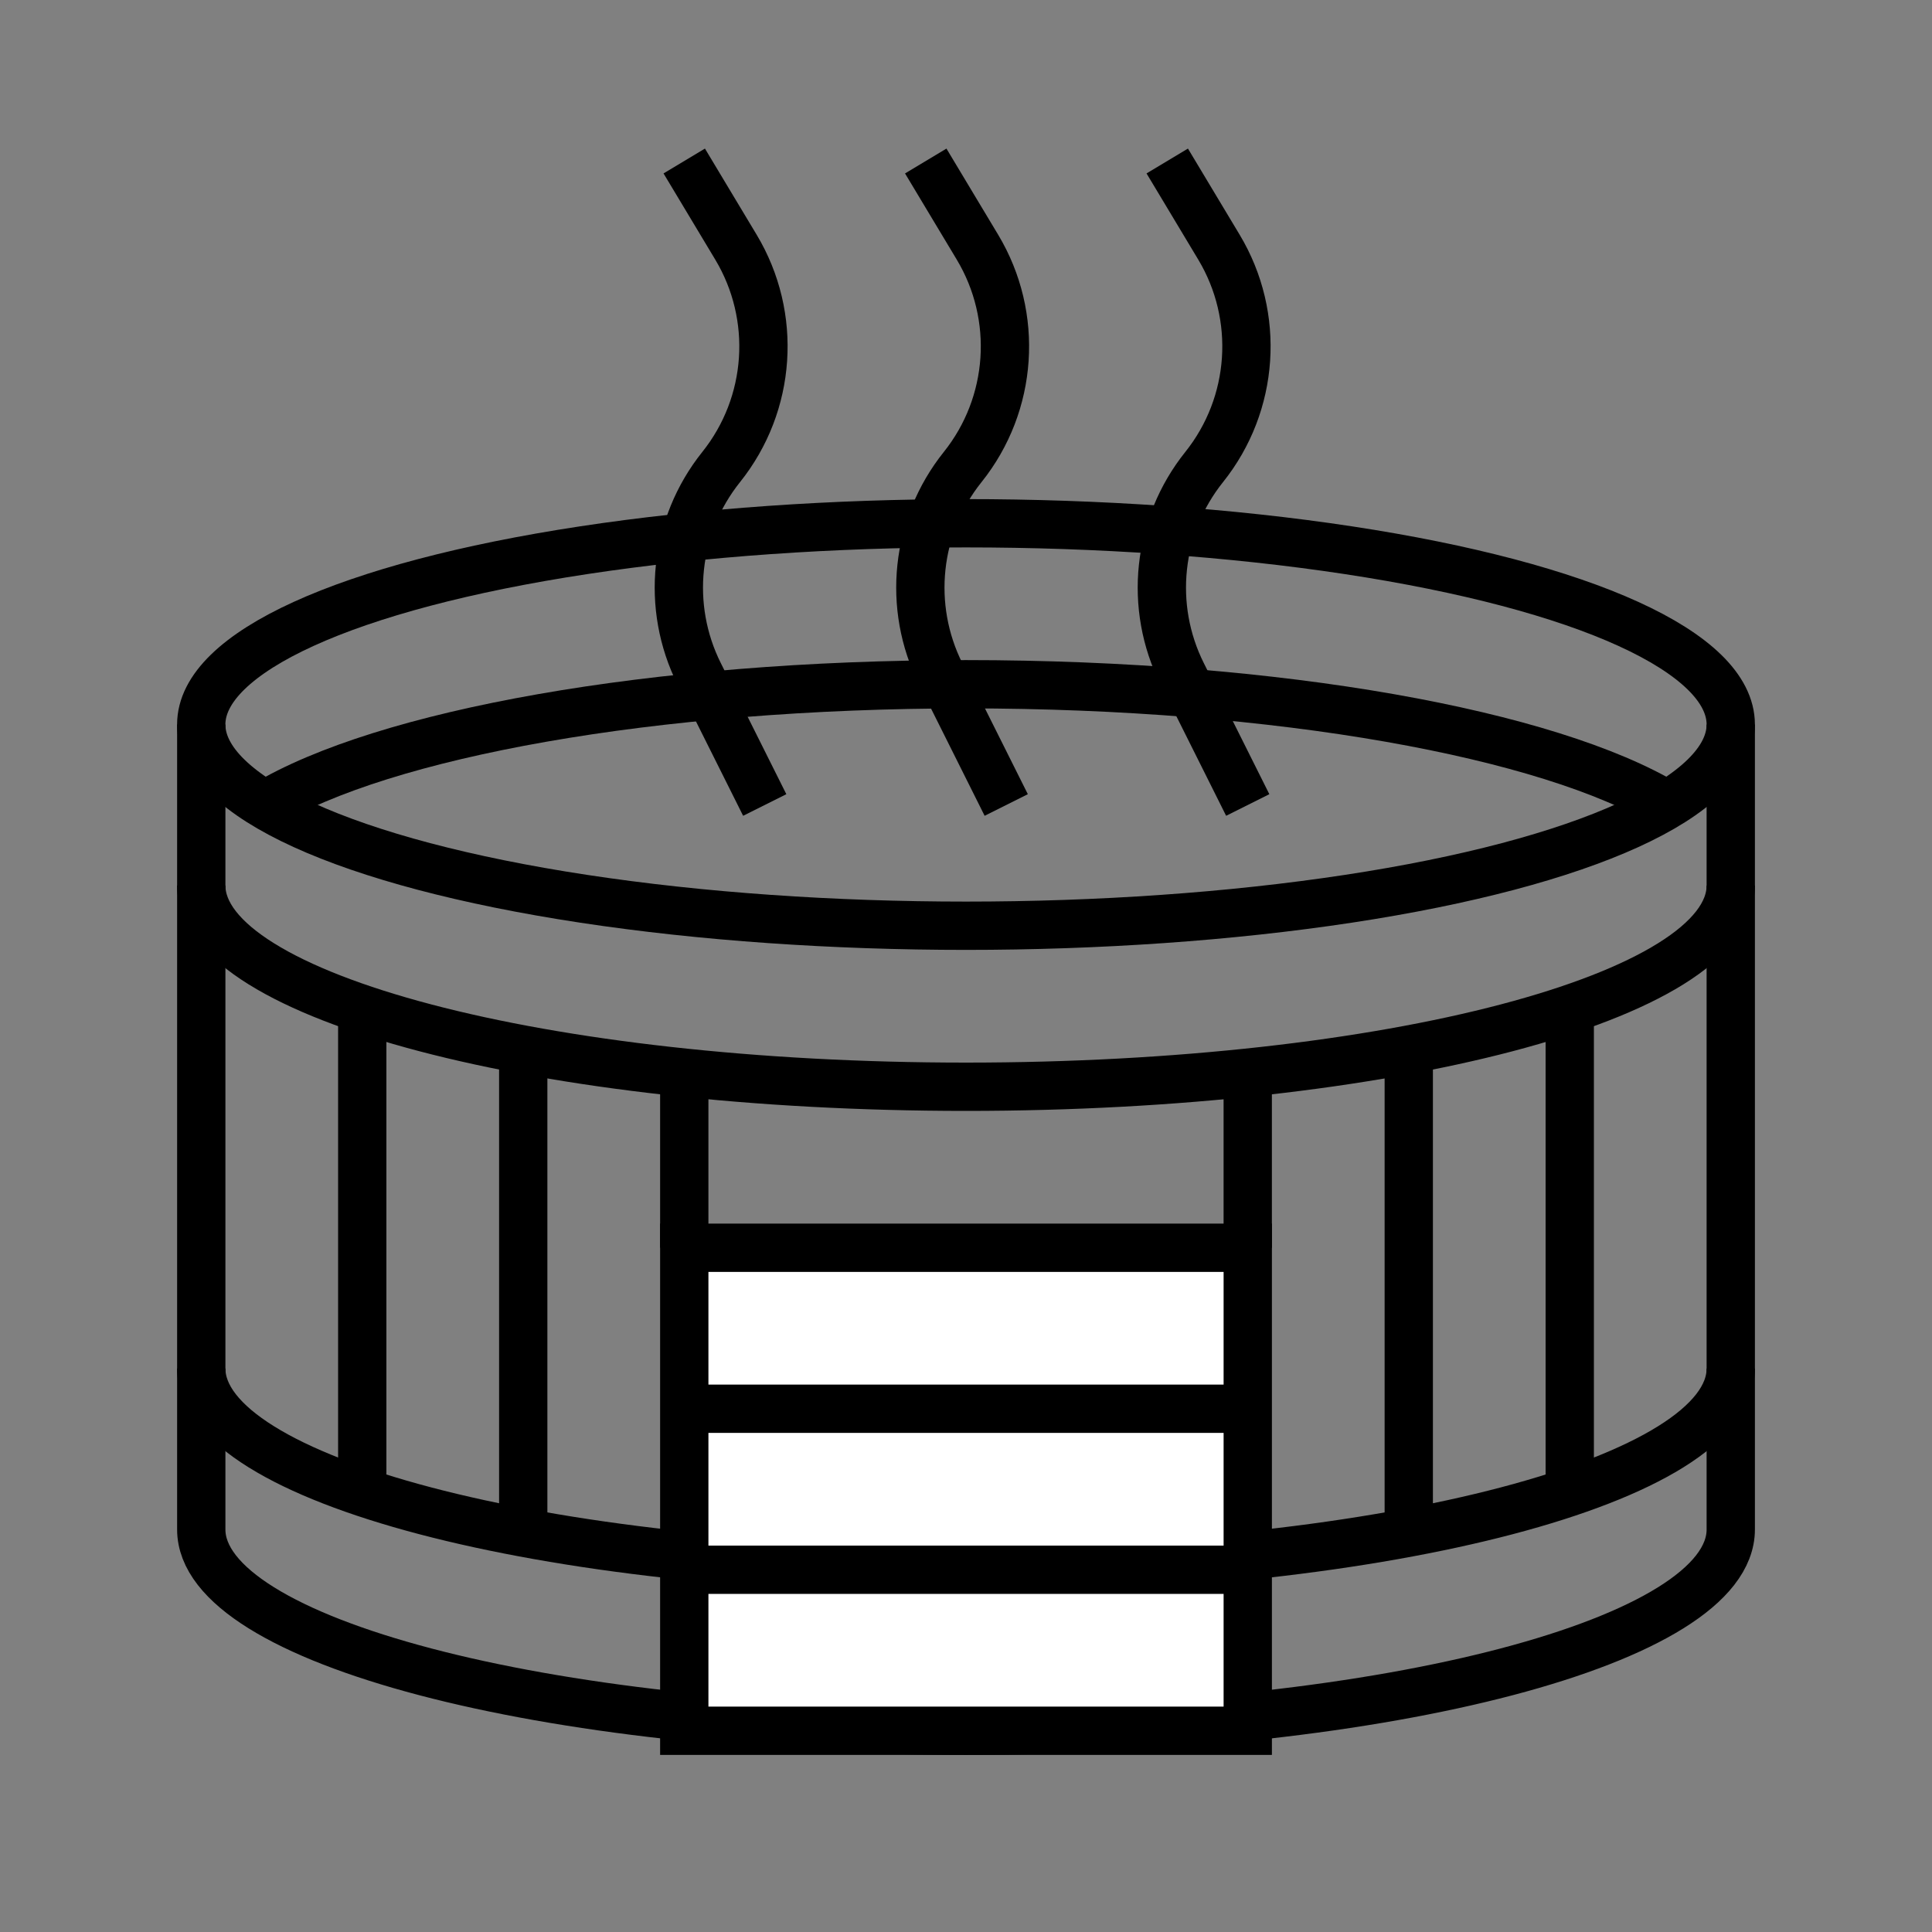 <svg xmlns="http://www.w3.org/2000/svg" width="80" height="80" viewBox="0 0 80 80" fill="none"><rect x="0" y="0" width="80" height="80" fill="#808080" stroke="none"/><ellipse cx="40" cy="30" rx="31.667" ry="8.333" stroke="black" stroke-width="2"></ellipse><path d="M69.032 33.333C64.145 30.39 52.985 28.333 40 28.333C27.015 28.333 15.855 30.39 10.968 33.333" stroke="black" stroke-width="2"></path><path d="M71.667 30V36.667C71.667 41.269 57.489 45 40 45C22.511 45 8.334 41.269 8.334 36.667V30" stroke="black" stroke-width="2"></path><path d="M71.667 56.667C71.667 61.269 57.489 65 40 65C22.511 65 8.334 61.269 8.334 56.667" stroke="black" stroke-width="2"></path><path d="M71.667 36.667V63.333C71.667 67.936 57.489 71.667 40 71.667C22.511 71.667 8.334 67.936 8.334 63.333V36.667" stroke="black" stroke-width="2"></path><path d="M51.667 71.667H28.334V51.667H51.667V71.667Z" fill="white" stroke="black" stroke-width="2"></path><path d="M28.334 65H51.667" stroke="black" stroke-width="2"></path><path d="M28.334 58.333H51.667" stroke="black" stroke-width="2"></path><path d="M15 41.667V61.667" stroke="black" stroke-width="2"></path><path d="M65 41.667V61.667" stroke="black" stroke-width="2"></path><path d="M21.666 43.333V63.333" stroke="black" stroke-width="2"></path><path d="M58.334 43.333V63.333" stroke="black" stroke-width="2"></path><path d="M28.334 45V51.667" stroke="black" stroke-width="2"></path><path d="M51.666 45V51.667" stroke="black" stroke-width="2"></path><path d="M31.666 33.333L28.954 27.907C27.559 25.119 27.914 21.774 29.861 19.34V19.34C31.948 16.731 32.193 13.099 30.474 10.234L28.333 6.667" stroke="black" stroke-width="2"></path><path d="M41.666 33.333L38.954 27.907C37.559 25.119 37.914 21.774 39.861 19.34V19.34C41.948 16.731 42.193 13.099 40.474 10.234L38.333 6.667" stroke="black" stroke-width="2"></path><path d="M51.666 33.333L48.954 27.907C47.559 25.119 47.914 21.774 49.861 19.34V19.34C51.948 16.731 52.193 13.099 50.474 10.234L48.333 6.667" stroke="black" stroke-width="2"></path></svg>